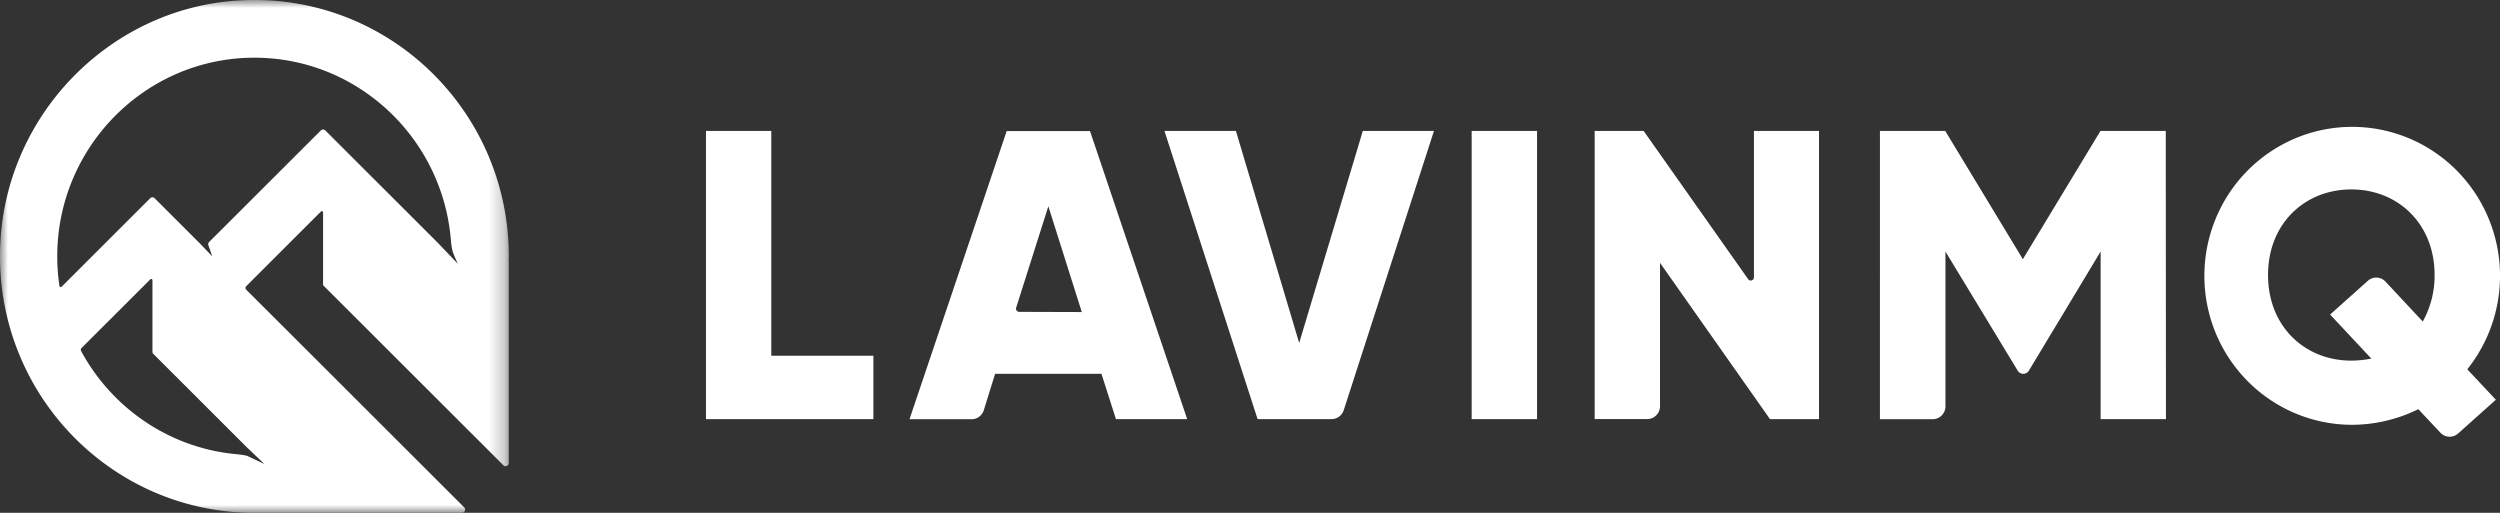 <svg width="156" height="32" fill="none" xmlns="http://www.w3.org/2000/svg">
  <rect width="100%" height="100%" fill="#333333" stroke="none"/>
  <path d="M153.959 23.044l1.782 1.9-2.357 2.108a.791.791 0 01-1.1-.048l-1.381-1.472a9.41 9.41 0 01-4.179.976 9.178 9.178 0 01-5.738-2.06 9.31 9.31 0 01-3.213-5.217 9.37 9.37 0 01.715-6.097 9.262 9.262 0 014.331-4.319 9.158 9.158 0 016.057-.655 9.216 9.216 0 015.141 3.294 9.347 9.347 0 01-.058 11.59zm-5.989-.668l-2.571-2.748 2.361-2.112a.79.79 0 011.091.052l2.33 2.496a5.893 5.893 0 00.738-2.904c0-3.2-2.29-5.34-5.195-5.34-2.905 0-5.199 2.132-5.199 5.34 0 3.208 2.294 5.344 5.199 5.344a6.684 6.684 0 001.246-.128zM135.155 26.152h-4.076V15.696l-4.476 7.432a.396.396 0 01-.35.196.396.396 0 01-.349-.196l-4.508-7.432v9.664a.803.803 0 01-.794.8h-3.294V8.172h4.076l4.842 8 4.842-8h4.075l.012 17.98z" fill="#fff"/>
  <path d="M113.506 8.172v17.98h-3.06l-6.862-9.752v8.948a.803.803 0 01-.49.74.786.786 0 01-.304.06h-3.282V8.172h3.056l6.521 9.248a.198.198 0 00.361-.116V8.172h4.06zM95.912 26.152V8.172h-4.08v17.98h4.08zM72.664 8.172h4.457L81.069 21.4l3.97-13.228h4.44L83.847 25.6a.8.8 0 01-.754.552h-4.62l-5.81-17.98zM68.73 23.324h-6.635l-.707 2.276a.8.8 0 01-.758.56h-3.877l6.064-17.98h5.2l6.063 17.972h-4.445l-.904-2.828zm-1.226-3.852l-2.087-6.6-2.009 6.328a.2.2 0 00.191.26l3.905.012zM54.499 22.196v3.956H44.053V8.172h4.076v14.024h6.37z" fill="#fff"/>
  <mask id="a" maskUnits="userSpaceOnUse" x="0" y="0" width="32" height="32">
    <path d="M0 0h31.75v32H0V0z" fill="#fff"/>
  </mask>
  <g mask="url(#a)">
    <path fill-rule="evenodd" clip-rule="evenodd" d="M28.572 16.464l-1.254-1.315L20.3 8.14a.199.199 0 00-.28 0l-6.967 6.957a.203.203 0 00-.048.21l.24.69-.795-.831-2.799-2.795a.197.197 0 00-.28 0l-5.526 5.52a.08.08 0 01-.135-.045A12.48 12.48 0 013.572 16c0-6.837 5.519-12.4 12.303-12.4 6.433 0 11.727 5.003 12.257 11.351.017.204.06.581.127.774.125.358.318.744.313.739zM16.498 28.953l-1.071-.504c-.218-.074-.84-.121-1.068-.15-4.018-.5-7.441-2.955-9.298-6.394a.161.161 0 01.029-.19l4.29-4.284a.077.077 0 01.132.056v4.457a.2.2 0 00.058.141l5.813 5.806 1.115 1.062zM31.75 16c0-9.212-7.724-16.606-17.001-15.961C6.92.583.579 6.975.039 14.865-.601 24.215 6.735 32 15.875 32H28.824a.201.201 0 00.14-.344L17.534 20.24h-.002l-2.165-2.16a.16.16 0 010-.225l4.66-4.654a.078.078 0 01.133.055v4.49c0 .032.012.062.035.085l11.215 11.2a.2.2 0 00.34-.142V16.333l-.009.008c.003-.114.009-.227.009-.341z" fill="#fff"/>
  </g>
</svg>
